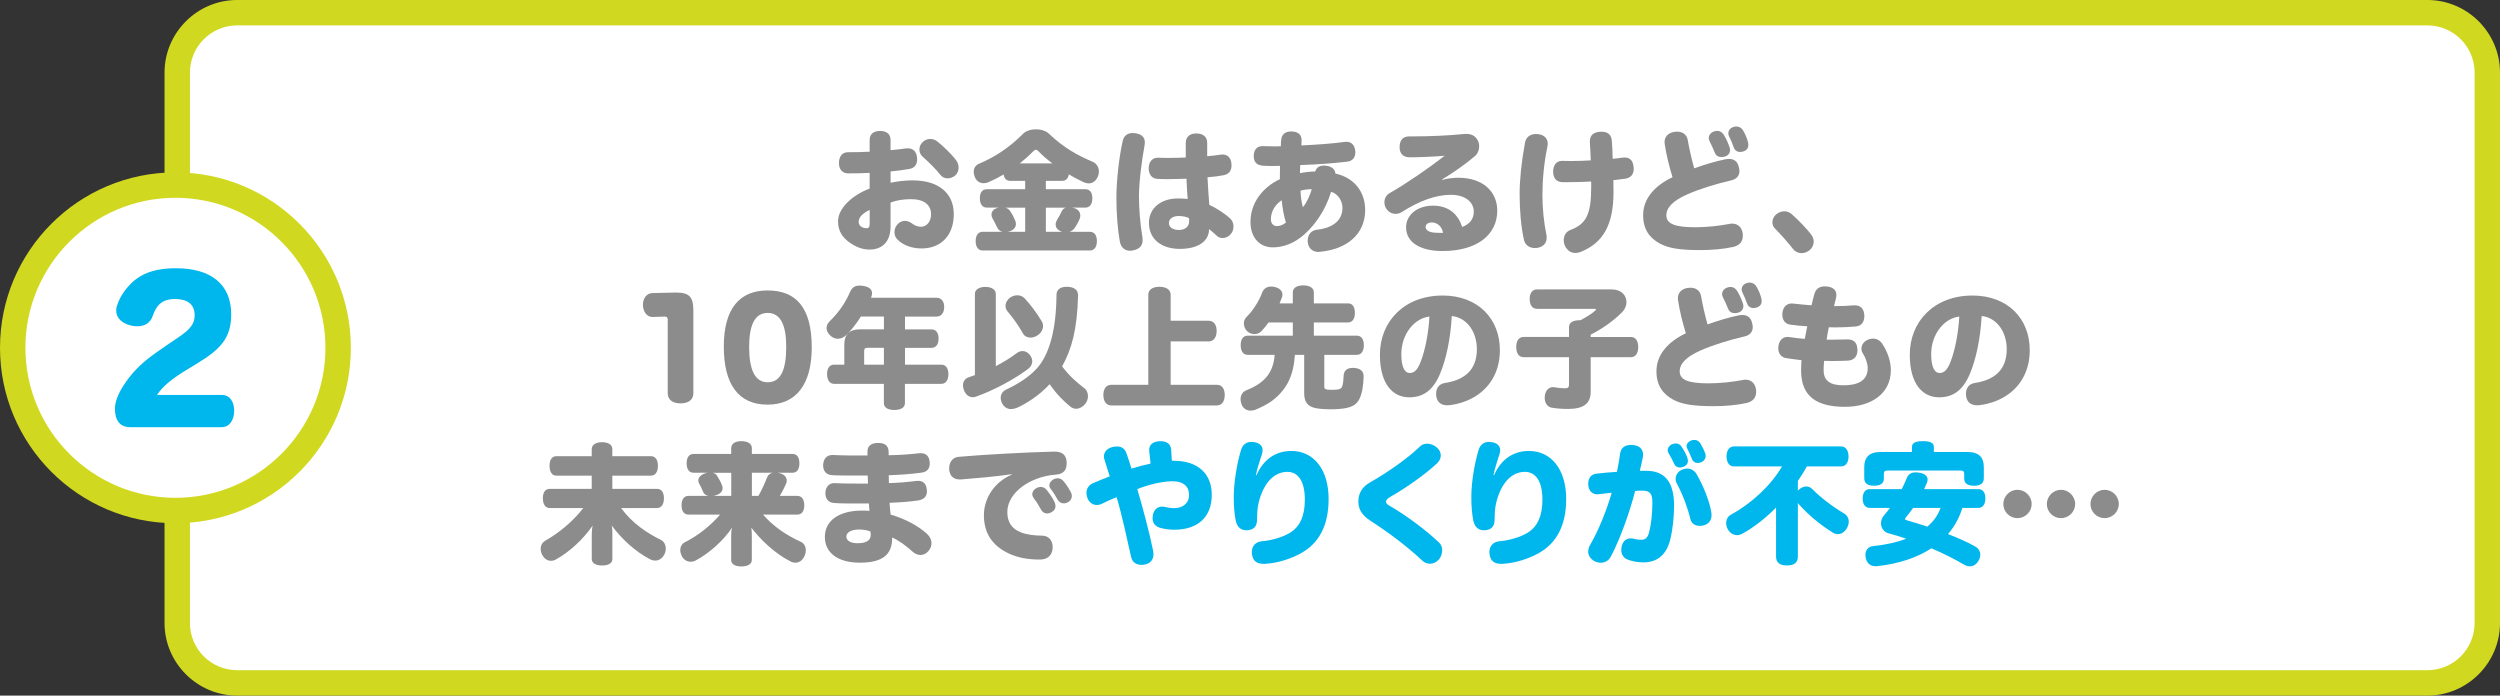 <?xml version="1.0" encoding="UTF-8"?><svg id="_レイヤー_2" xmlns="http://www.w3.org/2000/svg" viewBox="0 0 688.76 191.64"><rect x="0" y="0" width="688.76" height="191.64" fill="#333333" stroke="none"/><defs><style>.cls-1{fill:#d1d820;}.cls-1,.cls-2,.cls-3,.cls-4{stroke-width:0px;}.cls-2{fill:#8c8c8c;}.cls-3{fill:#fff;}.cls-4{fill:#00b7ed;}</style></defs><g id="design"><rect class="cls-3" x="48.83" y="3.5" width="636.43" height="184.64" rx="16.5" ry="16.5"/><path class="cls-1" d="m668.76,7c7.17,0,13,5.83,13,13v151.64c0,7.17-5.83,13-13,13H65.33c-7.17,0-13-5.83-13-13V20c0-7.17,5.83-13,13-13h603.43m0-7H65.33c-11,0-20,9-20,20v151.64c0,11,9,20,20,20h603.43c11,0,20-9,20-20V20c0-11-9-20-20-20h0Z"/><path class="cls-2" d="m245.35,50.34c2.09-.43,4.14-.65,6.05-.65,7.23,0,11.37,3.56,11.37,9.29,0,6.01-3.64,9.47-8.89,9.47-2.59,0-5-.83-6.66-2.48-.5-.5-.79-1.22-.79-2.02,0-.68.22-1.4.72-2.02.61-.72,1.37-1.08,2.16-1.08.61,0,1.22.22,1.8.61.97.72,1.69,1.01,2.66,1.01,1.48,0,2.74-1.37,2.74-3.42,0-2.56-1.84-4.18-5.54-4.18-2.05,0-4.1.32-5.62.94v6.62c0,4.07-2.23,6.33-5.8,6.33-1.62,0-3.35-.5-5.18-1.73-2.16-1.44-3.49-3.28-3.49-6.05,0-3.49,3.71-7.13,8.71-9.03v-4.32c-1.8.11-4.21.14-5.94.14-1.55,0-2.52-1.12-2.52-2.81s.79-3.02,2.48-3.02,4-.04,5.98-.14v-3.24c0-1.62,1.08-2.48,2.88-2.48s2.88.86,2.88,2.48v2.81c1.48-.11,2.92-.29,4.18-.47.18-.04.36-.04.54-.04,1.48,0,2.41.9,2.56,2.45.04.22.04.4.04.58,0,1.66-.86,2.48-2.34,2.7-1.51.25-3.2.47-4.97.65v3.1Zm-5.76,7.49c-2.05,1.01-3.02,2.05-3.02,3.31,0,1.01.86,1.73,2.2,1.73.65,0,.83-.36.83-1.51v-3.53Zm13.71-16.67c0-.72.29-1.44.94-2.05.61-.58,1.33-.83,2.05-.83.65,0,1.3.22,1.84.61,1.69,1.33,4.03,3.56,5.36,5.36.4.58.61,1.26.61,1.94,0,.76-.29,1.55-.86,2.09-.61.54-1.4.86-2.2.86-.72,0-1.4-.29-1.91-.9-1.37-1.73-3.35-3.67-4.9-5.04-.61-.5-.94-1.26-.94-2.05Z"/><path class="cls-2" d="m278.34,49.83c-1.04,0-1.66-.61-1.84-1.76-1.4.83-2.84,1.55-4.25,2.16-.43.14-.83.25-1.26.25-1.04,0-2.02-.58-2.48-1.87-.18-.47-.25-.9-.25-1.3,0-1.01.54-1.84,1.55-2.23,4.28-1.8,8.35-4.5,11.95-8.13.86-.9,2.23-1.33,3.64-1.33s2.77.43,3.64,1.26c3.92,3.78,7.85,5.94,12.02,7.7,1.12.5,1.69,1.55,1.69,2.66,0,.5-.11,1.04-.36,1.55-.58,1.19-1.44,1.73-2.45,1.73-.47,0-1.01-.14-1.55-.4-1.3-.61-2.63-1.3-3.92-2.09-.18,1.15-.83,1.8-1.87,1.8h-4.46v2.3h10.87c1.26,0,1.94.9,1.94,2.48s-.68,2.59-1.94,2.59h-3.64c.18.04.32.07.5.11,1.22.32,1.76,1.19,1.76,2.09,0,.32-.07.61-.18.9-.4.97-.9,1.87-1.44,2.59-.36.47-.79.79-1.33.97h5.58c1.26,0,1.94.97,1.94,2.56s-.68,2.59-1.94,2.59h-29.52c-1.26,0-1.94-1.01-1.94-2.59s.68-2.56,1.94-2.56h5.44c-.65-.14-1.19-.58-1.48-1.26-.36-.76-.76-1.55-1.26-2.45-.18-.32-.29-.68-.29-1.04,0-.68.4-1.33,1.19-1.66.25-.11.5-.18.79-.25h-3.24c-1.26,0-1.94-1.01-1.94-2.59s.68-2.48,1.94-2.48h10.55v-2.3h-4.1Zm4.1,7.38h-5.47c.58.14,1.04.5,1.37.97.58.9.97,1.66,1.33,2.52.14.32.22.68.22,1.01,0,.83-.5,1.58-1.62,1.98-.22.07-.43.14-.65.18h4.82v-6.66Zm7.49-12.2c-1.4-1.04-2.7-2.16-3.85-3.35-.25-.25-.47-.4-.68-.4s-.43.14-.72.4c-1.15,1.19-2.41,2.3-3.71,3.35h8.96Zm2.77,18.86c-.11-.04-.25-.07-.36-.11-1.04-.4-1.51-1.15-1.51-1.91,0-.43.14-.83.36-1.22.5-.79.97-1.66,1.37-2.52.25-.47.61-.76,1.12-.9h-5.54v6.66h4.57Z"/><path class="cls-2" d="m315.41,39.25c0,.22-.04.47-.07.76-.76,4.1-1.55,10.01-1.55,14.25,0,3.02.32,7.42.94,11.01.04.32.07.61.07.86,0,1.62-.94,2.52-2.59,2.84-.29.07-.58.11-.86.11-1.48,0-2.56-.9-2.84-2.59-.58-3.17-.94-7.67-.94-11.99,0-4.82.79-11.59,1.76-15.73.32-1.44,1.37-2.12,2.77-2.12.25,0,.5.04.79.07,1.58.25,2.52,1.04,2.52,2.52Zm6.95,4.25c1.37,0,2.81-.04,4.32-.11v-3.96c0-1.76,1.12-2.66,2.92-2.66,1.94,0,3.02,1.01,2.99,2.63v3.64c1.3-.11,2.63-.25,3.67-.43.22-.04.4-.04.58-.04,1.4,0,2.27.97,2.41,2.38.04.22.04.4.04.61,0,1.4-.61,2.38-2.12,2.7-1.19.25-2.88.47-4.5.58.11,2.48.32,5.18.5,7.6,1.87.83,4.36,2.45,5.8,3.82.58.54.86,1.33.86,2.16,0,.76-.25,1.55-.79,2.12-.58.68-1.4,1.04-2.2,1.04-.58,0-1.15-.18-1.58-.61-.79-.72-1.55-1.4-2.16-1.84,0,3.17-2.77,5.44-8.06,5.44-4.82,0-8.5-2.48-8.5-7.2,0-3.92,3.2-6.69,7.92-6.69,1.01,0,2.02.04,2.74.14-.11-1.55-.25-3.64-.32-5.58-1.58.04-3.35.11-5.08.11-.97,0-1.98,0-2.92-.07-1.62-.07-2.41-1.3-2.41-2.95s.97-2.92,2.52-2.88c1.12.04,2.23.07,3.38.07Zm5.22,16.59c-.65-.36-1.87-.58-2.88-.58-1.51,0-2.66.72-2.66,1.94,0,1.15,1.08,1.91,2.74,1.91,1.76,0,2.84-.94,2.84-2.45v-.22l-.04-.61Z"/><path class="cls-2" d="m363.23,69.41c-1.73,0-2.77-1.12-2.92-2.63-.04-.14-.04-.32-.04-.47,0-1.73,1.04-2.84,2.56-3.02,4.64-.5,7.02-2.77,7.02-6.01,0-2.02-1.33-3.96-3.13-4.43-1.55,5.15-4.75,9.83-8.53,12.67-2.74,2.05-5.47,2.63-7.6,2.63-3.31,0-6.08-2.45-6.08-6.98,0-5.26,3.31-9.54,8.1-11.81v-1.04c0-.86,0-1.8.04-2.63-.61.04-1.26.04-1.91.04-.9,0-1.8,0-2.7-.07-1.87-.11-2.63-1.08-2.63-2.66v-.11c.04-1.73.97-2.66,2.52-2.63,1.12.04,2.27.07,3.46.07.5,0,.97,0,1.48-.04,0-.65.04-1.26.11-1.84.14-1.33,1.01-2.23,2.7-2.23h.29c1.94.11,2.63,1.08,2.63,2.48v.11c0,.43-.04.86-.07,1.26,4.5-.22,8.42-.5,11.95-.97.14-.04.32-.04.47-.04,1.33,0,2.2.86,2.41,2.34.04.18.04.4.04.58,0,1.33-.68,2.38-2.27,2.56-3.64.43-7.81.76-12.92.94-.04.76-.07,1.55-.07,2.23,1.3-.29,2.77-.43,4.21-.47.36-1.19,1.26-1.62,2.38-1.62.25,0,.54.04.83.07,1.19.18,2.3.9,2.34,2.12,5.08,1.12,8.21,4.93,8.21,10.04,0,6.59-4.93,10.83-12.46,11.52-.14.04-.25.04-.4.04Zm-10.11-14.25c-2.02,1.33-2.99,3.38-2.99,5.22,0,1.26.76,1.91,1.58,1.91s1.62-.22,2.56-.97c-.58-1.84-1.01-4.35-1.15-6.15Zm5.18-2.63c.04,1.4.25,3.17.65,4.57,1.08-1.3,1.87-3.1,2.45-4.97-1.08,0-2.16.14-3.1.4Z"/><path class="cls-2" d="m397.27,49.58c1.58-.43,3.06-.61,4.5-.61,6.91,0,10.73,3.92,10.73,9.07,0,6.62-5.54,11.12-15.08,11.12-6.16,0-10.04-2.41-10.04-6.52,0-3.53,3.2-5.98,7.42-5.98,4.61,0,7.02,2.66,8.03,5.87,2.12-.79,3.2-2.2,3.2-4.25,0-2.38-2.09-4.61-6.33-4.61s-8.82,1.76-13.5,4.75c-.5.32-1.08.5-1.69.5-.94,0-1.91-.43-2.56-1.4-.36-.5-.54-1.15-.54-1.8,0-.97.47-1.94,1.37-2.48,4.64-2.63,10.91-6.95,15.23-10.33-2.84.25-6.88.43-9.65.43-1.8,0-2.77-1.08-2.77-2.77,0-1.8.83-2.99,2.59-2.99h.94c4.79,0,10.22-.25,14.11-.65.25-.04.5-.04.72-.04,1.44,0,2.45.5,3.17,1.76.25.47.4,1.04.4,1.66,0,.97-.36,2.02-1.22,2.74-2.7,2.3-6.12,4.64-9.03,6.41l.04.11Zm-2.77,11.7c-1.08,0-1.73.5-1.73,1.26,0,.68.58,1.26,1.84,1.48.9.14,1.84.14,2.95.14-.25-1.73-1.62-2.88-3.06-2.88Z"/><path class="cls-2" d="m426.11,65.49c0,1.4-.76,2.34-2.27,2.74-.32.07-.65.11-.97.11-1.37,0-2.63-.72-2.99-2.16-.83-3.56-1.22-8.35-1.22-12.63,0-3.92.47-8.75,1.48-14.22.29-1.62,1.48-2.41,3.06-2.41.18,0,.36,0,.58.04,1.62.18,2.63,1.19,2.63,2.63,0,.22-.04.47-.07.72-.97,4.39-1.4,9.5-1.4,13.5,0,3.46.4,7.49,1.08,10.76.07.32.11.65.11.94Zm12.27-15.48c-2.02.11-4.21.18-6.48.18h-1.44c-1.76-.04-2.56-1.22-2.56-2.92s.86-2.99,2.52-2.95c.79.04,1.66.04,2.48.04,1.84,0,3.71-.07,5.36-.18-.04-1.69-.18-3.6-.25-5.08v-.18c0-1.58.97-2.56,2.95-2.63h.32c1.76,0,2.63.9,2.77,2.38.11,1.19.22,3.06.25,5.08.94-.07,1.91-.22,2.7-.32.22-.04.4-.04.58-.04,1.55,0,2.34.94,2.48,2.63.04.18.04.32.04.5,0,1.44-.76,2.48-2.3,2.7-.97.14-2.02.29-3.31.43.04,1.01.04,1.94.04,3.2,0,9.21-2.92,14.04-8.96,16.52-.54.22-1.08.32-1.55.32-1.3,0-2.27-.76-2.84-1.91-.25-.54-.36-1.08-.36-1.66,0-1.19.61-2.3,1.84-2.77,4.32-1.62,5.72-4.28,5.72-11.7v-1.66Z"/><path class="cls-2" d="m475.34,43.89c.4-.07.72-.11,1.04-.11,1.44,0,2.34.79,2.66,2.2.11.4.18.79.18,1.15,0,1.26-.72,2.2-2.27,2.56-4.43,1.04-8.86,2.41-12.17,3.89-3.74,1.66-5.69,3.56-5.69,5.72,0,2.34,2.3,3.31,7.96,3.31,3.2,0,6.66-.4,9.29-.9.29-.07.58-.11.86-.11,1.58,0,2.66,1.01,2.92,2.66.04.25.04.47.04.68,0,1.62-.9,2.7-2.7,3.1-2.66.58-5.9.86-9,.86-5.58,0-8.75-.5-11.16-1.8-2.88-1.55-4.61-3.96-4.61-7.81,0-4.68,3.31-8.21,8.1-10.47-.9-2.88-1.76-6.37-2.16-9.18-.04-.18-.04-.32-.04-.5,0-1.55,1.12-2.59,2.7-2.81.25-.04.5-.07.72-.07,1.55,0,2.74.79,2.99,2.41.36,2.09,1.04,5.18,1.76,7.7,2.81-1.01,5.9-1.94,8.57-2.48Zm1.3-2.59c0,.79-.43,1.51-1.33,1.8-.32.11-.68.18-1.04.18-.79,0-1.51-.36-1.84-1.22-.32-.83-.94-2.2-1.44-3.17-.14-.29-.22-.58-.22-.86,0-.76.54-1.51,1.4-1.8.32-.11.65-.18.94-.18.76,0,1.37.4,1.87,1.19.61,1.01,1.19,2.34,1.51,3.31.11.25.14.5.14.76Zm4.93-2.2c.07.29.11.58.11.83,0,.83-.4,1.44-1.3,1.76-.32.11-.65.18-.94.18-.83,0-1.51-.43-1.8-1.3-.32-.94-.79-2.05-1.3-3.06-.11-.25-.18-.54-.18-.79,0-.76.54-1.48,1.4-1.73.25-.11.54-.14.79-.14.76,0,1.48.36,1.91,1.15.58.97,1.04,2.09,1.3,3.1Z"/><path class="cls-2" d="m499,64.63c.43.58.68,1.26.68,1.94,0,.86-.4,1.76-1.15,2.38-.65.5-1.44.79-2.2.79-.86,0-1.73-.36-2.34-1.15-1.58-1.98-3.38-4.03-4.97-5.62-.5-.47-.72-1.08-.72-1.73,0-.83.4-1.69,1.15-2.27.68-.5,1.4-.76,2.12-.76s1.4.25,2.02.76c1.8,1.55,4.1,3.96,5.4,5.65Z"/><path class="cls-2" d="m183.97,88.05c0-.5-.22-.83-.76-.83l-3.38.11c-1.69.04-2.66-1.55-2.7-3.28-.04-1.76.97-3.28,2.63-3.31l6.19-.14h.32c3.6,0,4.75,1.15,4.75,4.97v22.79c0,1.69-1.26,2.77-3.53,2.77s-3.53-1.08-3.53-2.77v-20.3Z"/><path class="cls-2" d="m211.47,111.48c-8.06,0-12.06-5.62-12.06-16.02s4.32-15.44,12.06-15.44,12.17,4.57,12.17,15.69c0,10.22-4.32,15.77-12.17,15.77Zm-5.08-15.91c0,6.19,1.55,9.75,5.11,9.75s5.11-3.35,5.11-9.79c0-5.9-1.55-9.32-5.11-9.32s-5.11,3.38-5.11,9.36Z"/><path class="cls-2" d="m249.31,100.46h10.04c1.26,0,1.94,1.08,1.94,2.63s-.68,2.66-1.94,2.66h-10.04v5.33c0,1.19-1.12,1.87-2.92,1.87s-2.88-.68-2.88-1.87v-5.33h-13.71c-1.26,0-1.94-1.12-1.94-2.7s.68-2.59,1.94-2.59h2.81v-5.58c0-2.66,1.4-4.14,4.21-4.14h6.7v-3.53h-6.34c-1.22,1.91-2.59,3.71-4.03,5.11-.76.68-1.51,1.01-2.3,1.01-.72,0-1.44-.29-2.05-.83-.68-.61-1.08-1.37-1.08-2.12,0-.65.29-1.33.9-1.91,2.66-2.59,4.43-5.36,5.62-8.13.54-1.12,1.26-1.66,2.56-1.66.36,0,.72.04,1.19.11,1.51.29,2.27.97,2.27,2.02,0,.36-.11.76-.29,1.22h18c1.4,0,2.16,1.01,2.16,2.56s-.76,2.63-2.16,2.63h-8.64v3.53h7.31c1.26,0,1.94.97,1.94,2.52s-.68,2.56-1.94,2.56h-7.31v4.64Zm-10.29-4.64c-.72,0-.94.22-.94.94v3.71h5.44v-4.64h-4.5Z"/><path class="cls-2" d="m274.36,100.86c2.02-1.04,4-2.23,5.79-3.6.5-.36,1.04-.54,1.58-.54.79,0,1.51.4,2.05,1.12.43.58.61,1.15.61,1.73,0,.76-.4,1.48-1.08,2.02-3.85,2.92-9.65,6.01-14.47,7.7-.29.11-.54.14-.83.14-1.04,0-1.98-.68-2.45-1.98-.18-.43-.25-.86-.25-1.3,0-1.01.54-1.87,1.55-2.2.58-.18,1.15-.4,1.73-.61v-22.39c0-1.19,1.22-1.91,2.88-1.91s2.88.72,2.88,1.91v19.91Zm5.62,11.55c-.47.18-.94.29-1.4.29-.97,0-1.87-.43-2.45-1.51-.29-.54-.43-1.08-.43-1.58,0-1.04.58-1.87,1.62-2.34,2.84-1.33,6.88-3.64,9.21-6.84,2.52-3.46,4.46-9.4,4.54-19.19,0-1.48,1.08-2.23,2.77-2.23h.25c1.87.07,2.95.86,2.92,2.38-.25,9.47-1.73,14.72-4.39,19.55,1.94,2.59,4.07,4.46,6.08,5.98.72.54,1.04,1.37,1.04,2.23,0,.72-.25,1.48-.72,2.09-.72.9-1.66,1.37-2.52,1.37-.58,0-1.08-.18-1.55-.54-1.94-1.55-4-3.64-5.76-6.23-2.84,3.1-6.62,5.51-9.21,6.59Zm7.02-23.9c.25.4.36.83.36,1.3,0,.94-.5,1.91-1.44,2.52-.65.47-1.37.68-2.02.68-.86,0-1.62-.36-2.05-1.12-1.12-1.98-2.7-4.28-4.25-6.08-.4-.47-.58-1.01-.58-1.55,0-.83.47-1.69,1.3-2.3.61-.4,1.3-.61,1.94-.61.79,0,1.51.29,2.02.83,1.73,1.87,3.42,4.14,4.72,6.34Z"/><path class="cls-2" d="m335.26,106.01c1.48,0,2.16,1.22,2.16,2.81s-.68,2.88-2.16,2.88h-29.12c-1.48,0-2.16-1.33-2.16-2.88s.68-2.81,2.16-2.81h10.22v-24.84c0-1.4,1.26-2.16,3.06-2.16s3.1.76,3.1,2.16v7.2h10.51c1.37,0,2.16,1.12,2.16,2.81s-.79,2.88-2.16,2.88h-10.51v11.95h12.74Z"/><path class="cls-2" d="m356.15,88.84h-6.66c-.61.86-1.26,1.66-1.94,2.38-.5.54-1.19.83-1.94.83-.68,0-1.4-.25-1.98-.76-.61-.58-.94-1.4-.94-2.2,0-.61.22-1.22.65-1.66,1.98-1.98,3.6-4.64,4.43-6.91.4-1.01,1.3-1.58,2.45-1.58.29,0,.61.04.94.11,1.37.32,2.16,1.08,2.16,2.12,0,.29-.04.58-.18.86-.18.5-.4,1.04-.61,1.55h3.64v-3.02c0-1.26,1.15-1.94,2.88-1.94s2.92.68,2.92,1.94v3.02h9.4c1.26,0,1.91.97,1.91,2.59s-.65,2.66-1.91,2.66h-9.4v3.64h11.84c1.26,0,1.94,1.04,1.94,2.63s-.68,2.66-1.94,2.66h-8.96v8.78c0,.68.4.86,2.09.86,2.05,0,2.66-.25,2.88-1.08.22-.79.32-1.58.36-2.81.04-1.22.76-2.16,2.52-2.16h.18c1.87.07,2.84.9,2.81,2.41-.07,2.48-.43,4.64-1.15,6.12-.61,1.26-1.58,2.09-3.6,2.52-1.15.25-2.74.36-4.32.36s-3.06-.11-4.14-.32c-2.16-.43-3.17-1.66-3.17-4.1v-10.58h-2.56c-.18,2.63-.65,5.18-1.87,7.56-1.12,2.12-2.74,3.92-4.68,5.29-1.37.94-2.81,1.62-4.32,2.27-.43.14-.9.25-1.33.25-1.01,0-1.98-.5-2.48-1.69-.18-.5-.29-.97-.29-1.44,0-1.12.58-2.09,1.55-2.45,4.72-1.91,7.45-4.5,7.85-9.79h-7.42c-1.26,0-1.94-1.04-1.94-2.66s.68-2.63,1.94-2.63h12.42v-3.64Z"/><path class="cls-2" d="m396.69,103.09c-2.02,4.75-4.86,6.37-8.46,6.37-4.5,0-8.06-3.64-8.06-11.73,0-9.11,6.66-16.31,17.28-16.31,9.65,0,15.77,6.3,15.77,15.05,0,5.33-2.2,9.47-5.87,12.13-2.2,1.62-5.15,2.7-7.96,3.02-.22.04-.43.04-.65.04-1.55,0-2.77-.72-3.02-2.41-.07-.25-.07-.5-.07-.76,0-1.58.83-2.74,2.48-2.99,5.15-.79,8.75-3.42,8.75-9.29,0-4.93-2.88-8.75-6.91-9.14-.36,6.44-1.58,11.99-3.28,16.02Zm-10.62-5.51c0,3.74,1.04,5.18,2.27,5.18,1.08,0,2.05-.5,3.02-2.99,1.15-2.88,2.2-7.67,2.45-12.56-4.14.47-7.74,4.82-7.74,10.37Z"/><path class="cls-2" d="m419.78,98.41c-1.33,0-2.05-1.08-2.05-2.81s.72-2.77,2.05-2.77h12.49v-2.7c0-1.26,1.08-1.91,2.99-1.91h.18c1.69-.9,3.06-1.76,4.03-2.63.18-.14.25-.25.25-.36s-.14-.14-.5-.14h-15.77c-1.3,0-2.02-1.08-2.02-2.7s.72-2.66,2.02-2.66h20.55c2.74,0,4.1,1.69,4.1,3.53,0,.94-.4,1.94-1.15,2.7-2.63,2.66-5.83,4.79-8.71,6.23v.65h11.05c1.33,0,2.05,1.08,2.05,2.77s-.72,2.81-2.05,2.81h-11.05v9.5c0,3.28-1.94,4.75-6.3,4.75-1.58,0-3.28-.14-4.5-.36-1.01-.18-1.87-1.19-1.87-2.7,0-.18,0-.36.04-.58.22-1.62,1.22-2.38,2.27-2.38.11,0,.22,0,.32.04,1.01.18,2.02.29,2.95.29.79,0,1.12-.22,1.12-.97v-7.59h-12.49Z"/><path class="cls-2" d="m479.01,86.89c.4-.07.72-.11,1.04-.11,1.44,0,2.34.79,2.66,2.2.11.4.18.79.18,1.15,0,1.26-.72,2.2-2.27,2.56-4.43,1.04-8.86,2.41-12.17,3.89-3.74,1.66-5.69,3.56-5.69,5.72,0,2.34,2.3,3.31,7.96,3.31,3.2,0,6.66-.4,9.29-.9.29-.07.58-.11.86-.11,1.58,0,2.66,1.01,2.92,2.66.04.25.04.47.04.68,0,1.62-.9,2.7-2.7,3.1-2.66.58-5.9.86-9,.86-5.58,0-8.75-.5-11.16-1.8-2.88-1.55-4.61-3.96-4.61-7.81,0-4.68,3.31-8.21,8.1-10.47-.9-2.88-1.76-6.37-2.16-9.18-.04-.18-.04-.32-.04-.5,0-1.55,1.12-2.59,2.7-2.81.25-.04.5-.07.72-.07,1.55,0,2.74.79,2.99,2.41.36,2.09,1.04,5.18,1.76,7.7,2.81-1.01,5.9-1.94,8.57-2.48Zm1.3-2.59c0,.79-.43,1.51-1.33,1.8-.32.11-.68.18-1.04.18-.79,0-1.51-.36-1.84-1.22-.32-.83-.94-2.2-1.44-3.17-.14-.29-.22-.58-.22-.86,0-.76.54-1.51,1.4-1.8.32-.11.65-.18.94-.18.76,0,1.37.4,1.87,1.19.61,1.01,1.19,2.34,1.51,3.31.11.25.14.5.14.76Zm4.93-2.2c.07.29.11.58.11.83,0,.83-.4,1.44-1.3,1.76-.32.11-.65.18-.94.18-.83,0-1.51-.43-1.8-1.3-.32-.94-.79-2.05-1.3-3.06-.11-.25-.18-.54-.18-.79,0-.76.54-1.48,1.4-1.73.25-.11.54-.14.79-.14.76,0,1.48.36,1.91,1.15.58.97,1.04,2.09,1.3,3.1Z"/><path class="cls-2" d="m505.24,84.34c2.02,0,3.85-.07,5.51-.22h.29c1.55,0,2.45.97,2.56,2.52.04.14.04.29.04.43,0,1.51-.72,2.77-2.41,2.88-1.66.14-3.53.25-5.62.25-.58,0-1.15,0-1.76-.04-.25,1.15-.47,2.38-.61,3.42h1.69c1.44,0,2.74-.04,3.96-.07h.18c1.55,0,2.52.79,2.63,2.52.04.14.04.29.04.4,0,1.51-.72,2.77-2.56,2.92-1.19.04-2.56.11-4.1.11-.79,0-1.66,0-2.52-.04-.11.94-.14,1.84-.14,2.59,0,2.92,1.84,4.14,5.44,4.14s6.7-1.04,6.7-4.72c0-1.3-.58-2.88-1.33-4.07-.29-.4-.4-.86-.4-1.3,0-.97.61-1.94,1.66-2.41.5-.25,1.04-.36,1.55-.36.97,0,1.87.47,2.45,1.3,1.48,2.16,2.45,4.86,2.45,7.38,0,6.48-5.44,10.11-12.6,10.11-7.59,0-12.13-2.66-12.13-10.01,0-.9.04-1.91.11-2.84-1.22-.14-2.92-.36-4.28-.58-1.33-.22-2.12-1.33-2.12-2.7,0-.18,0-.32.04-.5.18-1.66,1.15-2.63,2.56-2.63.14,0,.29,0,.43.04,1.37.22,2.77.36,4.28.5.18-1.08.47-2.34.68-3.46-1.62-.11-3.28-.25-4.72-.47-1.37-.18-2.16-1.3-2.16-2.74,0-.22,0-.4.04-.61.25-1.58,1.19-2.48,2.59-2.48.14,0,.29,0,.43.04,1.44.18,3.17.32,5,.47.18-.86.47-2.05.76-3.06.43-1.51,1.44-2.16,2.88-2.16.22,0,.43,0,.68.04,1.76.22,2.52,1.12,2.52,2.3,0,.25-.04.5-.07.76-.22.9-.4,1.66-.58,2.34Z"/><path class="cls-2" d="m542.67,103.09c-2.02,4.75-4.86,6.37-8.46,6.37-4.5,0-8.06-3.64-8.06-11.73,0-9.11,6.66-16.31,17.28-16.31,9.65,0,15.77,6.3,15.77,15.05,0,5.33-2.2,9.47-5.87,12.13-2.2,1.62-5.15,2.7-7.96,3.02-.22.04-.43.04-.65.04-1.55,0-2.77-.72-3.02-2.41-.07-.25-.07-.5-.07-.76,0-1.58.83-2.74,2.48-2.99,5.15-.79,8.75-3.42,8.75-9.29,0-4.93-2.88-8.75-6.91-9.14-.36,6.44-1.58,11.99-3.28,16.02Zm-10.62-5.51c0,3.74,1.04,5.18,2.27,5.18,1.08,0,2.05-.5,3.02-2.99,1.15-2.88,2.2-7.67,2.45-12.56-4.14.47-7.74,4.82-7.74,10.37Z"/><path class="cls-2" d="m151.47,139.97c-1.22,0-1.91-1.04-1.91-2.7s.68-2.59,1.91-2.59h11.55v-3.64h-9.75c-1.22,0-1.87-1.08-1.87-2.7s.65-2.66,1.87-2.66h9.75v-1.91c0-1.26,1.19-1.94,2.84-1.94,1.76,0,2.84.68,2.84,1.94v1.91h10.65c1.22,0,1.91,1.04,1.91,2.66s-.68,2.7-1.91,2.7h-10.65v3.64h12.31c1.22,0,1.91.97,1.91,2.59s-.68,2.7-1.91,2.7h-9.9c3.13,4.28,7.31,6.98,10.98,8.78.86.43,1.33,1.37,1.33,2.38,0,.58-.14,1.15-.43,1.69-.61,1.12-1.51,1.62-2.48,1.62-.5,0-1.01-.14-1.51-.4-4.1-2.2-7.63-5.44-10.47-9.25.18.79.18,1.69.18,2.59v6.66c0,1.12-1.08,1.76-2.84,1.76-1.66,0-2.84-.65-2.84-1.76v-6.66c0-.9.07-1.8.25-2.59-2.63,3.85-6.48,7.34-10.08,9.32-.43.25-.94.4-1.4.4-.9,0-1.8-.5-2.41-1.62-.29-.54-.43-1.15-.43-1.69,0-.94.43-1.73,1.26-2.23,3.53-2.02,7.45-5.08,10.47-9h-9.21Z"/><path class="cls-2" d="m219.67,136.62c1.22,0,1.91.97,1.91,2.59s-.68,2.56-1.91,2.56h-9.47c2.88,3.28,6.44,5.69,10.4,7.49.94.4,1.4,1.33,1.4,2.34,0,.58-.14,1.19-.43,1.73-.54,1.15-1.48,1.69-2.45,1.69-.43,0-.9-.11-1.37-.36-4.46-2.3-8.24-6.01-10.76-9.29.11.79.14,1.37.14,2.27v6.66c0,1.12-1.15,1.76-2.92,1.76-1.66,0-2.77-.65-2.77-1.76v-6.66c0-.9.04-1.48.22-2.27-2.2,3.46-6.41,7.16-9.97,9.03-.47.25-.94.36-1.4.36-1.01,0-1.94-.54-2.48-1.62-.25-.54-.4-1.08-.4-1.58,0-.9.43-1.73,1.26-2.16,3.78-1.94,6.95-4.46,9.72-7.63h-8.71c-1.22,0-1.91-.94-1.91-2.56s.68-2.59,1.91-2.59h5.54c-.72-.14-1.3-.5-1.51-1.12-.25-.65-.72-1.62-1.15-2.41-.11-.25-.18-.47-.18-.72,0-.79.68-1.55,1.76-1.91.29-.11.54-.18.83-.22h-3.89c-1.22,0-1.91-.97-1.91-2.59s.68-2.59,1.91-2.59h10.37v-1.58c0-1.26,1.12-1.94,2.77-1.94,1.76,0,2.92.68,2.92,1.94v1.58h11.19c1.26,0,1.91.97,1.91,2.59s-.65,2.59-1.91,2.59h-4.1c.18.04.36.07.54.11,1.33.32,1.98,1.15,1.98,2.05,0,.29-.07.58-.18.86-.47,1.04-1.04,2.23-1.73,3.35h4.82Zm-23.32-6.37c.54.11.94.4,1.19.79.54.86,1.12,1.94,1.4,2.74.11.25.14.5.14.72,0,.86-.61,1.58-1.94,1.98-.22.07-.43.11-.65.14h4.97v-6.37h-5.11Zm12.6,6.37c.94-1.66,1.76-3.49,2.38-5.08.29-.76.86-1.15,1.58-1.3h-5.76v6.37h1.8Z"/><path class="cls-2" d="m253.05,124.89c.22-.04.43-.04.61-.04,1.55,0,2.27.86,2.45,2.3.04.18.04.4.04.54,0,1.44-.76,2.34-2.27,2.52-3.1.43-5.98.61-9.03.72,0,.72.04,1.44.04,2.16,2.66-.07,4.9-.25,7.42-.58.22-.04.43-.04.61-.04,1.48,0,2.23.83,2.41,2.34.04.18.04.36.04.54,0,1.44-.83,2.27-2.41,2.52-2.34.36-4.93.54-7.88.65.07,1.19.14,2.09.29,3.24,4.03,1.19,7.6,3.1,10.04,5.33.83.79,1.22,1.66,1.22,2.56,0,.65-.22,1.33-.65,1.91-.61.86-1.51,1.33-2.41,1.33-.72,0-1.44-.29-2.09-.86-1.69-1.55-3.78-3.1-5.69-3.96v.18c0,4.39-2.45,6.77-8.89,6.77-5.98,0-9.65-2.66-9.65-7.09s3.78-7.27,10.33-7.27c.94,0,1.44.04,1.98.07-.11-.72-.11-1.26-.18-2.02h-3.31c-2.59,0-4.64,0-6.33-.14-1.62-.14-2.34-1.26-2.34-2.66v-.29c.11-1.51,1.04-2.52,2.41-2.52h.14c2.27.14,5.29.11,9.18.14-.04-.76-.04-1.48-.07-2.23h-3.46c-2.41,0-4.86,0-6.44-.11-1.66-.11-2.38-1.3-2.38-2.63v-.29c.11-1.51.94-2.63,2.52-2.63h.22c2.41.14,5.65.14,9.47.14v-1.12c0-1.55,1.08-2.34,2.92-2.34s2.92.68,2.92,2.63v.76c2.95-.07,5.58-.22,8.24-.54Zm-13.25,21.53c-.76-.29-1.8-.54-3.02-.54-2.41,0-3.6.86-3.6,1.94s1.04,1.84,3.1,1.84,3.6-.61,3.6-2.23v-.29l-.07-.72Z"/><path class="cls-2" d="m278.74,130.65c-4.82.68-9.5,1.08-14,1.44h-.36c-1.66,0-2.7-.94-2.88-2.74v-.36c0-1.69,1.01-2.99,2.56-3.13,7.45-.65,18.14-1.22,26.24-1.44h.22c2.3,0,3.24,1.04,3.35,2.92v.29c0,1.58-.61,2.95-2.92,3.13-7.13.5-13.43,4.97-13.43,10.33,0,2.66,1.15,4.61,3.85,5.62,1.51.58,3.67.86,5.65.86s2.99,1.4,2.99,3.13v.36c-.14,1.84-1.3,3.1-3.53,3.1-3.56,0-6.3-.61-8.53-1.66-4.75-2.23-6.88-5.8-6.88-10.58,0-4.54,2.81-9.11,7.7-11.16l-.04-.11Zm12.06,8.75c0,.76-.4,1.3-1.01,1.66-.43.25-.9.4-1.33.4-.65,0-1.26-.32-1.69-1.12-.47-.9-1.26-2.2-1.98-3.1-.25-.36-.4-.72-.4-1.08,0-.68.43-1.3,1.15-1.69.4-.22.79-.32,1.15-.32.61,0,1.22.25,1.66.83.76.9,1.66,2.23,2.12,3.2.22.47.32.86.32,1.22Zm4.5-2.74c0,.68-.36,1.26-.94,1.62-.4.25-.83.4-1.26.4-.68,0-1.33-.32-1.73-1.04-.54-.97-1.22-2.12-1.87-2.92-.29-.32-.4-.68-.4-1.01,0-.65.47-1.26,1.15-1.66.4-.18.76-.29,1.12-.29.61,0,1.19.25,1.66.83.68.79,1.44,1.94,1.98,2.99.22.4.29.76.29,1.08Z"/><path class="cls-4" d="m323.3,126.94c7.02,0,10.55,3.82,10.55,9.39,0,6.16-3.89,9.61-10.33,9.61-1.37,0-2.74-.18-3.96-.54-1.37-.4-2.02-1.4-2.02-2.66,0-.29.04-.61.11-.94.29-1.51,1.37-2.23,2.52-2.23.22,0,.43.04.65.07,1.12.25,1.94.36,2.59.36,2.38,0,4.18-1.26,4.18-3.67,0-2.16-1.37-3.74-4.61-3.74-2.7,0-6.52.9-9.65,2.16,1.51,5.08,3.24,11.59,4.39,17.1.04.29.07.58.07.86,0,1.37-.76,2.45-2.2,2.77-.4.11-.76.14-1.12.14-1.37,0-2.52-.68-2.84-2.16-1.22-5.44-2.56-11.73-4-16.49-1.4.58-2.88,1.22-4.1,1.84-.43.22-.86.32-1.33.32-1.08,0-2.12-.65-2.59-1.87-.18-.5-.29-.97-.29-1.4,0-1.19.61-2.2,1.73-2.7,1.51-.68,3.02-1.3,4.68-1.91-.47-1.66-1.04-3.2-1.48-4.75-.07-.25-.11-.5-.11-.76,0-1.15.79-2.16,2.27-2.56.47-.11.94-.18,1.33-.18,1.26,0,2.16.61,2.59,1.84.47,1.33.97,2.81,1.4,4.28,1.84-.58,3.53-1.04,5.26-1.4l-.36-3.28c-.04-.14-.04-.25-.04-.4,0-1.51,1.01-2.34,2.77-2.48h.43c1.8,0,2.77.86,2.88,2.41l.18,2.95h.43Z"/><path class="cls-4" d="m346.17,130.9c1.91-4.32,5.26-6.66,9.61-6.66,6.16,0,10.26,5.11,10.26,13.25,0,7.63-2.92,12.24-7.38,14.79-2.88,1.66-6.66,2.88-10.15,3.06h-.43c-1.66,0-2.81-.65-3.13-2.45-.04-.29-.07-.54-.07-.79,0-1.58.97-2.84,2.84-2.99,2.63-.22,5.87-1.15,7.92-2.48,2.41-1.58,3.85-4.32,3.85-9,0-5.18-1.94-7.63-4.82-7.63-2.7,0-5.36,1.73-7.02,5.76-1.01,2.45-1.33,4.46-1.33,7.38,0,1.62-.65,2.81-2.66,2.95h-.29c-1.48,0-2.52-.83-2.92-2.66-.36-1.8-.54-4.03-.54-6.23v-.58c.04-3.85.83-8.71,1.98-12.6.47-1.58,1.51-2.27,2.88-2.27.22,0,.4,0,.61.04,1.62.22,2.48,1.01,2.48,2.27,0,.29-.07.65-.18,1.01-.54,1.73-1.44,4.36-1.66,5.8l.14.04Z"/><path class="cls-4" d="m393.16,122.23c.9,0,1.87.36,2.63,1.01.79.61,1.15,1.44,1.15,2.23s-.36,1.55-1.01,2.16c-3.13,2.92-8.21,6.59-12.89,9.25-1.01.58-1.19,1.01-1.19,1.37,0,.43.29.72,1.19,1.22,4.18,2.41,9.58,6.37,13.39,9.97.65.58.9,1.37.9,2.16,0,.97-.36,1.91-.9,2.52-.68.79-1.58,1.19-2.48,1.19-.76,0-1.51-.29-2.12-.86-3.89-3.67-8.82-7.45-14.22-10.94-2.66-1.73-3.38-3.46-3.38-5.36,0-2.16,1.01-4,3.17-5.22,5.08-2.88,10.47-6.7,13.86-9.97.5-.5,1.19-.72,1.91-.72Z"/><path class="cls-4" d="m411.62,130.9c1.91-4.32,5.25-6.66,9.61-6.66,6.16,0,10.26,5.11,10.26,13.25,0,7.63-2.92,12.24-7.38,14.79-2.88,1.66-6.66,2.88-10.15,3.06h-.43c-1.66,0-2.81-.65-3.13-2.45-.04-.29-.07-.54-.07-.79,0-1.58.97-2.84,2.84-2.99,2.63-.22,5.87-1.15,7.92-2.48,2.41-1.58,3.85-4.32,3.85-9,0-5.18-1.94-7.63-4.82-7.63-2.7,0-5.36,1.73-7.02,5.76-1.01,2.45-1.33,4.46-1.33,7.38,0,1.62-.65,2.81-2.66,2.95h-.29c-1.48,0-2.52-.83-2.92-2.66-.36-1.8-.54-4.03-.54-6.23v-.58c.04-3.85.83-8.71,1.98-12.6.47-1.58,1.51-2.27,2.88-2.27.22,0,.4,0,.61.04,1.62.22,2.48,1.01,2.48,2.27,0,.29-.07.65-.18,1.01-.54,1.73-1.44,4.36-1.66,5.8l.14.04Z"/><path class="cls-4" d="m453.58,129.71c5.15,0,7.63,3.17,7.63,9.57,0,3.1-.36,6.59-1.04,9.36-1.12,4.43-3.78,6.3-7.42,6.3-1.44,0-3.02-.25-4.36-.79-1.12-.43-1.73-1.44-1.73-2.66,0-.36.07-.76.18-1.19.36-1.33,1.3-1.98,2.45-1.98.29,0,.65.04.97.14.58.18,1.37.25,2.02.25.97,0,1.66-.61,2.02-1.91.58-2.16.94-5.25.94-8.46,0-2.48-.83-3.17-2.81-3.17-.68,0-1.33.04-1.94.11-1.37,5.4-4.07,13.14-6.7,18.07-.61,1.12-1.62,1.69-2.77,1.69-.54,0-1.15-.14-1.73-.43-1.15-.65-1.73-1.58-1.73-2.66,0-.61.18-1.22.54-1.84,2.38-4.07,4.68-9.94,5.94-14.36-1.19.11-2.38.25-3.6.4-.14.04-.25.04-.36.04-1.3,0-2.3-.86-2.48-2.38-.04-.18-.04-.36-.04-.5,0-1.51.72-2.63,2.27-2.81,1.69-.22,3.6-.36,5.65-.5.36-1.69.65-3.42.86-4.97.25-1.84,1.51-2.45,3.06-2.45.18,0,.36,0,.54.04,1.76.14,2.74,1.15,2.74,2.66,0,.18,0,.36-.04.54-.22,1.3-.61,2.81-.86,3.89h1.8Zm11.27-3.64c.11.32.18.61.18.9,0,.68-.32,1.22-1.04,1.55-.4.18-.79.29-1.15.29-.68,0-1.3-.32-1.58-1.01-.4-.9-.97-1.98-1.55-2.92-.18-.25-.25-.54-.25-.83,0-.68.47-1.37,1.19-1.66.4-.14.72-.22,1.04-.22.65,0,1.19.29,1.55.83.65.94,1.26,2.09,1.62,3.06Zm6.62,15.01c.04.25.07.54.07.79,0,1.15-.43,2.23-1.84,2.77-.47.18-.94.25-1.4.25-1.22,0-2.3-.61-2.59-1.87-.68-2.92-2.02-6.62-3.71-9.75-.25-.43-.36-.9-.36-1.37,0-1.04.68-2.05,1.83-2.52.47-.18.9-.29,1.37-.29,1.08,0,2.05.58,2.63,1.62,1.76,3.06,3.49,7.27,4,10.37Zm-1.69-16.23c.11.25.14.5.14.76,0,.76-.43,1.4-1.19,1.73-.32.14-.65.22-.97.22-.72,0-1.37-.36-1.69-1.26-.32-.83-.76-1.87-1.19-2.66-.14-.25-.22-.47-.22-.72,0-.68.54-1.3,1.3-1.58.29-.11.58-.14.86-.14.72,0,1.3.36,1.69,1.04.54.9,1.01,1.87,1.26,2.63Z"/><path class="cls-4" d="m495.3,135.18c.07-.07.14-.14.22-.22.65-.61,1.4-.94,2.12-.94.61,0,1.22.25,1.73.79,2.02,2.09,5.54,4.82,8.64,6.62.9.54,1.33,1.37,1.33,2.3,0,.58-.18,1.19-.5,1.76-.61,1.08-1.51,1.66-2.48,1.66-.5,0-1.01-.14-1.51-.47-3.31-2.09-6.48-4.64-9.21-7.7-.11-.14-.22-.29-.32-.4v14.76c0,1.69-1.04,2.45-2.99,2.45s-3.02-.76-3.02-2.45v-13.5c-2.99,3.02-6.16,5.47-9.29,7.2-.47.25-.97.4-1.44.4-.97,0-1.87-.5-2.48-1.48-.36-.58-.54-1.22-.54-1.84,0-.32.04-.61.14-.9.18-.54.5-1.04,1.04-1.33,5.83-3.2,11.12-8.1,14.22-13.39h-13.25c-1.4,0-2.05-1.3-2.05-2.74s.65-2.77,2.05-2.77h29.52c1.4,0,2.05,1.3,2.05,2.77s-.65,2.74-2.05,2.74h-9.43c-.76,1.37-1.58,2.7-2.48,4v2.66Z"/><path class="cls-4" d="m540.64,139.94c-.83,2.66-2.12,5.08-3.96,7.2,2.88,1.12,5.54,2.3,7.56,3.46.9.5,1.33,1.33,1.33,2.23,0,.58-.18,1.15-.5,1.69-.58,1.01-1.44,1.51-2.38,1.51-.54,0-1.12-.18-1.73-.54-2.48-1.48-5.54-3.02-8.85-4.43-3.92,2.56-8.96,4.28-15.05,4.93h-.36c-1.37,0-2.41-.76-2.7-2.41-.04-.25-.07-.47-.07-.65,0-1.37.79-2.38,2.16-2.48,3.46-.36,6.52-1.04,9.11-2.02-1.66-.58-3.31-1.08-4.93-1.51-1.22-.32-2.05-1.48-2.05-2.74,0-.76.25-1.51.86-2.23.58-.65,1.08-1.3,1.62-2.02h-5.54c-1.3,0-1.98-1.01-1.98-2.59s.68-2.59,1.98-2.59h8.78c.5-1.04,1.01-2.05,1.4-3.06.43-1.08,1.22-1.55,2.45-1.55.32,0,.68.04,1.08.11,1.37.22,2.2.9,2.2,1.87,0,.22-.04.47-.14.76-.25.61-.54,1.26-.83,1.87h14.9c1.3,0,1.98.97,1.98,2.56s-.68,2.63-1.98,2.63h-4.36Zm1.48-15.41c3.13,0,4.43,1.55,4.43,4.14v3.1c0,1.4-.94,2.05-2.7,2.05s-2.7-.65-2.7-1.94v-1.3c0-.76-.29-.94-1.08-.94h-19.98c-.79,0-1.08.18-1.08.94v1.3c0,1.3-.94,1.94-2.7,1.94s-2.7-.65-2.7-2.05v-3.1c0-2.59,1.3-4.14,4.43-4.14h8.71v-1.33c0-1.22,1.01-1.66,3.02-1.66s3.02.43,3.02,1.66v1.33h9.32Zm-15.05,15.41c-.65.94-1.33,1.8-2.02,2.63-.14.18-.22.29-.22.4,0,.18.14.29.47.36,1.8.5,3.74,1.12,5.69,1.76,1.62-1.37,2.95-3.13,3.64-5.15h-7.56Z"/><path class="cls-2" d="m559.73,138.86c0,2.12-1.76,3.89-3.92,3.89s-3.89-1.76-3.89-3.89,1.76-3.92,3.89-3.92,3.92,1.76,3.92,3.92Zm11.99,0c0,2.12-1.76,3.89-3.92,3.89s-3.89-1.76-3.89-3.89,1.76-3.92,3.89-3.92,3.92,1.76,3.92,3.92Zm12.02,0c0,2.12-1.76,3.89-3.92,3.89s-3.89-1.76-3.89-3.89,1.76-3.92,3.89-3.92,3.92,1.76,3.92,3.92Z"/><circle class="cls-3" cx="48.33" cy="95.82" r="44.83" transform="translate(-32.99 25.79) rotate(-22.5)"/><path class="cls-1" d="m48.33,54.49c22.79,0,41.33,18.54,41.33,41.33s-18.54,41.33-41.33,41.33S7,118.61,7,95.82s18.54-41.33,41.33-41.33m0-7C21.64,47.49,0,69.13,0,95.82s21.64,48.33,48.33,48.33,48.33-21.64,48.33-48.33-21.64-48.33-48.33-48.33h0Z"/><path class="cls-4" d="m45.71,95.26c4.7-3.22,7.92-4.8,7.92-8.38,0-3.12-2.1-4.5-5.37-4.5-3.73,0-5.21,1.84-6.18,4.65-.66,1.94-2.2,2.86-4.19,2.86-.56,0-1.18-.05-1.79-.2-2.35-.56-4.09-1.94-4.09-4.14,0-.46.05-.92.26-1.43.61-1.94,1.84-3.88,3.02-5.16,2.91-3.32,6.8-5.06,13.18-5.06,9.86,0,15.23,4.6,15.23,12.72,0,6.64-3.17,9.71-9.2,13.39l-2.5,1.53c-4.55,2.71-7.15,4.85-8.74,7.26h17.78c2.3,0,3.48,1.89,3.48,4.34s-1.18,4.55-3.48,4.55h-25.09c-3.02,0-4.29-1.94-4.29-5.16,0-2.1,1.28-4.8,2.66-6.75,1.38-2.1,3.78-5.26,8.84-8.74l2.56-1.79Z"/></g></svg>